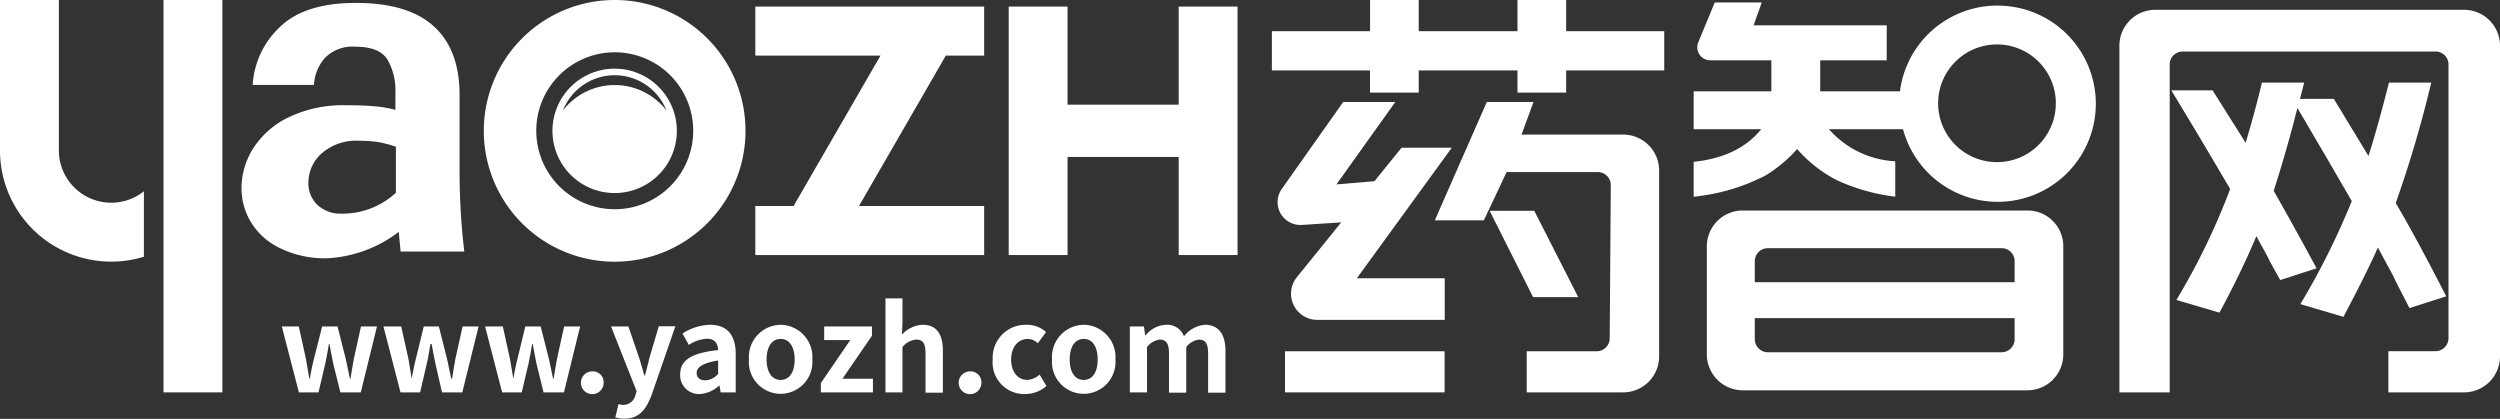 <svg xmlns="http://www.w3.org/2000/svg" viewBox="0 0 254.86 42.7"><rect x="0" y="0" width="254.86" height="42.7" fill="#333333" stroke="none"/><defs><style>.cls-1{fill:#fff;}.cls-2{fill:#fff;}.cls-3{fill:#fff;}</style></defs><g id="图层_2" data-name="图层 2"><g id="图层_1-2" data-name="图层 1"><path class="cls-1" d="M100.33,5.67v-5H77v5H89.76L80.9,21H77v5h23.33V21H87.57C89,18.56,95,8.09,96.42,5.67Z"/><path class="cls-1" d="M120.16,10.67H108.83V.67h-6v10h0V16h0V26h6V16h11.33V26h6V.67h-6Z"/><polygon class="cls-1" points="159.66 0 154.7 0 154.7 3.18 144.63 3.18 144.63 0 139.67 0 139.67 3.18 129.66 3.18 129.66 7.18 139.66 7.18 139.66 9.44 144.63 9.44 144.63 7.18 154.7 7.18 154.7 9.44 159.66 9.44 159.66 7.18 169.66 7.18 169.66 3.18 159.66 3.18 159.66 0"/><path class="cls-1" d="M138.32,28.37,148,15.06h-5.12l-2.76,3.41-3.88.33,6-8.4h-5.31l-6.26,8.86a2.33,2.33,0,0,0,2.06,3.67l4-.26-4.53,5.6a2.67,2.67,0,0,0,2.08,4.34h13V28.37Z"/><rect class="cls-1" x="131" y="35.81" width="16.27" height="4.19"/><path class="cls-1" d="M165.49,13.72H155.11l1.22-3.32h-4.76l-5.3,12.06h5l2.32-4.92h9.29a1.33,1.33,0,0,1,1.33,1.34l-.11,15.61a1.33,1.33,0,0,1-1.33,1.32h-7.13V40h9.83a3.67,3.67,0,0,0,3.67-3.67V17.38A3.67,3.67,0,0,0,165.49,13.72Z"/><polygon class="cls-1" points="160.89 30.29 156.41 21.49 151.86 21.49 156.29 30.29 160.89 30.29"/><path class="cls-1" d="M206.7,21.46H177.62A3.66,3.66,0,0,0,174,25.12v11a3.67,3.67,0,0,0,3.67,3.67h29a3.66,3.66,0,0,0,3.67-3.66v-11A3.64,3.64,0,0,0,206.7,21.46Zm-1.32,13.11a1.33,1.33,0,0,1-1.33,1.34H180.23a1.34,1.34,0,0,1-1.34-1.34V32.43h26.49Zm0-5.8H178.89V26.63a1.33,1.33,0,0,1,1.34-1.33h23.82a1.32,1.32,0,0,1,1.33,1.33Z"/><path class="cls-1" d="M204.22.59a10,10,0,0,0-10.53,8.72h-8.13V6.15h6.78V2.58H178.77L179.6.25h-4.79l-1.68,4.06a1.33,1.33,0,0,0,1.23,1.84h6.22V9.31h-7.92v3.86h6.89c-1.5,1.86-3.78,3-6.89,3.33v3.55A20.21,20.21,0,0,0,180,17.88a14,14,0,0,0,3.21-2.69,13.49,13.49,0,0,0,4.13,3.22,19.94,19.94,0,0,0,5.87,1.64V16.44a9.63,9.63,0,0,1-6.76-3.27H194A10,10,0,1,0,204.22.59Zm-.64,15.94a6,6,0,1,1,6-6A6,6,0,0,1,203.58,16.53Z"/><path class="cls-2" d="M36.07,36.6c-.13.65-.22,1.3-.34,2h-.06c-.14-.66-.26-1.31-.42-2l-.84-3.32H32.84L32,36.6c-.17.64-.29,1.3-.42,2h-.05c-.12-.66-.21-1.31-.34-2l-.73-3.32H28.73L30.47,40h2l.69-2.93c.14-.62.24-1.25.37-2h.06c.13.71.24,1.32.38,2L34.7,40h2.08l1.65-6.72H36.8Z"/><path class="cls-2" d="M46.42,36.6c-.13.65-.21,1.3-.33,2H46c-.15-.66-.27-1.31-.42-2l-.84-3.32H43.2l-.81,3.32c-.17.64-.29,1.3-.42,2h0c-.12-.66-.2-1.31-.33-2l-.74-3.32H39.09L40.83,40h2l.68-2.93c.15-.62.24-1.25.37-2H44c.14.71.24,1.32.39,2L45.06,40h2.07l1.66-6.72H47.16Z"/><path class="cls-2" d="M56.78,36.6c-.13.65-.22,1.3-.34,2h-.06c-.14-.66-.26-1.31-.42-2l-.84-3.32H53.55l-.8,3.32c-.17.64-.29,1.3-.42,2h0c-.12-.66-.21-1.31-.34-2l-.73-3.32H49.45L51.19,40h2l.69-2.93c.14-.62.24-1.25.37-2h.06c.13.71.24,1.32.38,2L55.41,40h2.08l1.65-6.72H57.51Z"/><path class="cls-2" d="M60.44,37.86A1.16,1.16,0,1,0,61.54,39,1.1,1.1,0,0,0,60.44,37.86Z"/><path class="cls-2" d="M66.23,36.4c-.15.62-.32,1.27-.48,1.89h-.06c-.19-.64-.36-1.29-.56-1.89l-1.07-3.12H62.29l2.61,6.6-.12.4a1.29,1.29,0,0,1-1.26,1,1.71,1.71,0,0,1-.47-.09l-.32,1.36a3,3,0,0,0,.92.13c1.5,0,2.22-.91,2.81-2.5l2.39-6.92H67.16Z"/><path class="cls-2" d="M72.39,33.11a5.38,5.38,0,0,0-2.81.89l.64,1.16a3.76,3.76,0,0,1,1.85-.63c.82,0,1.11.5,1.14,1.16-2.7.29-3.87,1-3.87,2.48a1.91,1.91,0,0,0,2,2,3.19,3.19,0,0,0,2-.89h0l.13.72H75V36.07C75,34.13,74.09,33.11,72.39,33.11Zm.82,5a1.8,1.8,0,0,1-1.3.66c-.52,0-.89-.23-.89-.76s.55-1,2.19-1.26Z"/><path class="cls-2" d="M79.58,33.11a3.29,3.29,0,0,0-3.23,3.54,3.24,3.24,0,1,0,6.46,0A3.29,3.29,0,0,0,79.58,33.11Zm0,5.62c-.91,0-1.43-.82-1.43-2.08s.52-2.1,1.43-2.1,1.43.83,1.43,2.1S80.49,38.73,79.58,38.73Z"/><polygon class="cls-2" points="88.89 34.23 88.89 33.28 84.02 33.28 84.02 34.67 86.68 34.67 83.68 39.05 83.68 40 88.99 40 88.99 38.61 85.88 38.61 88.89 34.23"/><path class="cls-2" d="M94.06,33.11a3.07,3.07,0,0,0-2.11,1L92,32.83V30.42H90.27V40H92V35.38a2,2,0,0,1,1.41-.76c.66,0,.94.37.94,1.41v4h1.77V35.81C96.14,34.12,95.51,33.11,94.06,33.11Z"/><path class="cls-2" d="M98.94,37.86A1.16,1.16,0,1,0,100.05,39,1.11,1.11,0,0,0,98.94,37.86Z"/><path class="cls-2" d="M104.75,38.73c-1,0-1.67-.82-1.67-2.08s.7-2.1,1.72-2.1a1.54,1.54,0,0,1,1,.44l.84-1.14a2.91,2.91,0,0,0-2-.74,3.36,3.36,0,0,0-3.44,3.54,3.22,3.22,0,0,0,3.28,3.52,3.31,3.31,0,0,0,2.2-.82l-.7-1.16A2.1,2.1,0,0,1,104.75,38.73Z"/><path class="cls-2" d="M110.48,33.11a3.29,3.29,0,0,0-3.23,3.54,3.24,3.24,0,1,0,6.46,0A3.29,3.29,0,0,0,110.48,33.11Zm0,5.62c-.92,0-1.43-.82-1.43-2.08s.51-2.1,1.43-2.1,1.42.83,1.42,2.1S111.39,38.73,110.48,38.73Z"/><path class="cls-2" d="M122.84,33.11a3,3,0,0,0-2.14,1.18,1.82,1.82,0,0,0-1.85-1.18,2.82,2.82,0,0,0-2.06,1.07h-.05l-.12-.9h-1.44V40h1.75V35.38a1.94,1.94,0,0,1,1.3-.76c.64,0,.94.37.94,1.41v4h1.76V35.38a1.94,1.94,0,0,1,1.3-.76c.63,0,.93.37.93,1.41v4h1.77V35.81C124.93,34.12,124.27,33.11,122.84,33.11Z"/><path class="cls-1" d="M62.67,0A13.34,13.34,0,1,0,76,13.33,13.33,13.33,0,0,0,62.67,0Zm0,21.33a8,8,0,1,1,8-8A8,8,0,0,1,62.67,21.33Z"/><path class="cls-3" d="M62.67,7A6.34,6.34,0,1,0,69,13.33,6.34,6.34,0,0,0,62.67,7Zm0,1.67a6.68,6.68,0,0,0-5.28,2.59,5.67,5.67,0,0,1,10.55,0A6.67,6.67,0,0,0,62.67,8.67Z"/><path class="cls-1" d="M40.65,23.64l.19,2h6.49a71.05,71.05,0,0,1-.48-8.12V9.67q0-4.61-2.64-7t-8-2.37c-3.4,0-6,.82-7.66,2.44a8.78,8.78,0,0,0-2.79,5.92h6.25a4.44,4.44,0,0,1,1.12-2.76,3.94,3.94,0,0,1,3.08-1.14c1.66,0,2.75.44,3.29,1.32a6.21,6.21,0,0,1,.81,3.28V11.2a11.92,11.92,0,0,0-2.19-.37c-.76-.07-1.74-.1-2.91-.1a12.77,12.77,0,0,0-5.75,1.21,8.78,8.78,0,0,0-3.63,3.16,7.6,7.6,0,0,0-1.21,4.08,6.72,6.72,0,0,0,1,3.53,6.93,6.93,0,0,0,3,2.62,10.38,10.38,0,0,0,4.75,1A13.13,13.13,0,0,0,40.65,23.64Zm-9.21-5.06a4,4,0,0,1,1.36-2.95,5.34,5.34,0,0,1,3.8-1.28,12.41,12.41,0,0,1,2,.14,11.92,11.92,0,0,1,1.76.47v2.6c0,.93,0,1.62,0,2.09a8,8,0,0,1-5.49,2.13,3.45,3.45,0,0,1-2.55-.93A3.06,3.06,0,0,1,31.44,18.58Z"/><path class="cls-1" d="M6,15.34V0H0V15.34A11.33,11.33,0,0,0,11.33,26.67a11.21,11.21,0,0,0,3.34-.5V19.5A5.34,5.34,0,0,1,6,15.34Z"/><polygon class="cls-1" points="16.67 0.01 16.67 15.34 16.67 25.34 16.67 40 22.67 40 22.67 0 16.67 0 16.67 0.01"/><path class="cls-1" d="M245.63,31.41l3.75-1.2q-3.25-6.33-5.15-9.51a118.36,118.36,0,0,0,3.62-12.28h-4.31c-.73,2.89-1.42,5.39-2.09,7.48l-3.53-5.82h-3.45l.43-1.66h-4.31q-.72,3-1.66,6.14l-3.37-5.35h-4.21q3.08,5.07,6,10.06a69.16,69.16,0,0,1-5.48,11.31l4.39,1.29c1.46-2.7,2.72-5.31,3.77-7.8.09.19.48.89,1.15,2.12.15.34.58,1.13,1.28,2.36l3.7-1.2q-2.24-4.16-4.37-7.9c1-3.1,1.78-5.92,2.42-8.44l.59,1c.26.43,1,1.73,2.3,3.92l2.65,4.57A76.56,76.56,0,0,1,234.51,31l4.39,1.3c1.53-2.9,2.71-5.25,3.51-7.07L244,28.18C244.4,29.07,245,30.15,245.63,31.41Z"/><path class="cls-1" d="M251.19,1H219.72a3.66,3.66,0,0,0-3.66,3.66V40h5.13V6.58a1.32,1.32,0,0,1,1.33-1.33h25.76a1.32,1.32,0,0,1,1.33,1.33V34.46a1.33,1.33,0,0,1-1.33,1.34h-4.8V40h7.71a3.67,3.67,0,0,0,3.67-3.67V4.66A3.66,3.66,0,0,0,251.19,1Z"/></g></g></svg>